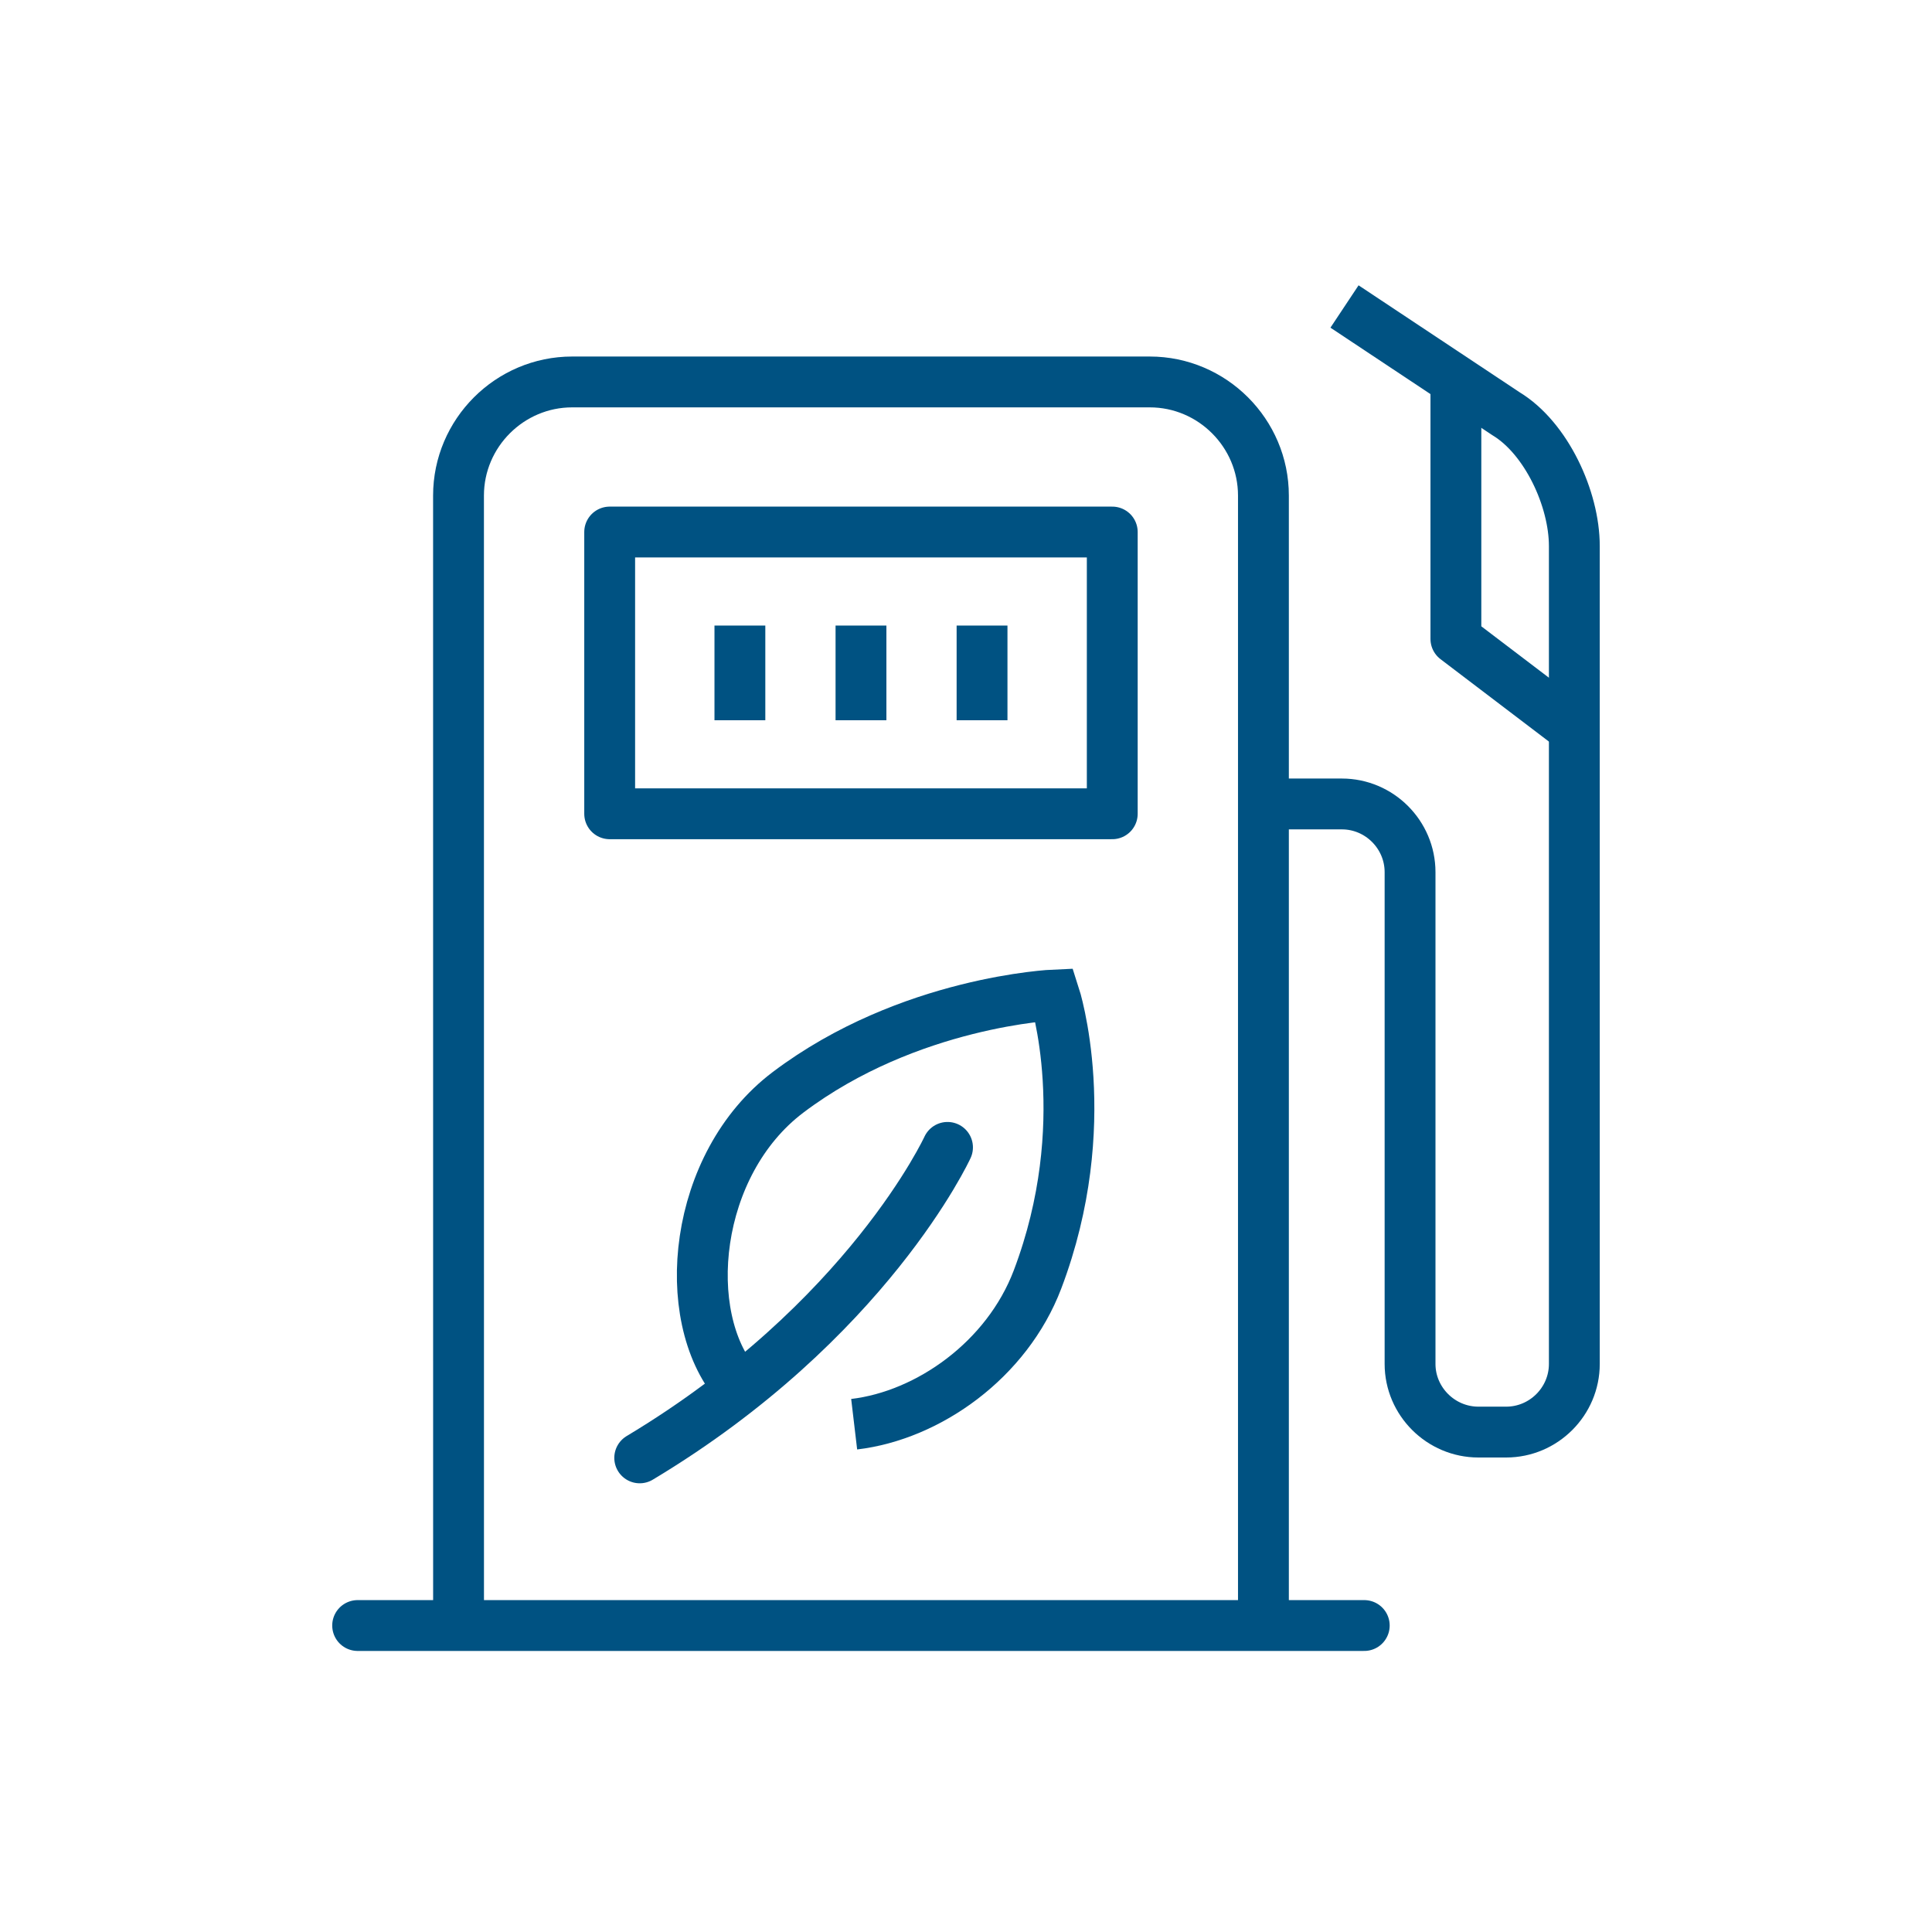 <svg width="95" height="95" viewBox="0 0 95 95" fill="none" xmlns="http://www.w3.org/2000/svg">
<path d="M22.548 79.652L22.546 24.369C22.546 21.296 25.061 18.781 28.134 18.781H56.537C59.61 18.781 62.125 21.296 62.125 24.369V79.655" stroke="#005282" stroke-width="2.5" stroke-miterlimit="10" stroke-linejoin="round"/>
<path d="M42.001 70.031C45.654 69.599 49.515 66.863 51.015 62.918C53.914 55.28 51.849 48.924 51.849 48.924C51.849 48.924 44.694 49.223 38.748 53.713C34.081 57.239 33.362 64.711 36.233 68.078" stroke="#005282" stroke-width="2.5" stroke-miterlimit="10"/>
<path d="M46.591 56.419C46.591 56.419 42.659 64.969 31.456 71.686" stroke="#005282" stroke-width="2.5" stroke-miterlimit="10" stroke-linecap="round" stroke-linejoin="round"/>
<path d="M17.586 79.93H67.083" stroke="#005282" stroke-width="2.5" stroke-miterlimit="10" stroke-linecap="round" stroke-linejoin="round"/>
<path d="M54.692 26.161H29.979V40.015H54.692V26.161Z" stroke="#005282" stroke-width="2.5" stroke-miterlimit="10" stroke-linecap="round" stroke-linejoin="round"/>
<path d="M42.336 30.76V35.417" stroke="#005282" stroke-width="2.5" stroke-miterlimit="10" stroke-linejoin="round"/>
<path d="M36.382 30.76V35.417" stroke="#005282" stroke-width="2.5" stroke-miterlimit="10" stroke-linejoin="round"/>
<path d="M48.289 30.76V35.417" stroke="#005282" stroke-width="2.5" stroke-miterlimit="10" stroke-linejoin="round"/>
<path d="M62.153 39.532H65.982C67.826 39.532 69.335 41.041 69.335 42.885V67.066C69.335 68.91 70.852 70.418 72.697 70.418H74.06C75.904 70.418 77.413 68.91 77.413 67.066V26.852C77.413 24.524 76.031 21.544 74.06 20.349L66.112 15.071" stroke="#005282" stroke-width="2.5" stroke-miterlimit="10" stroke-linejoin="round"/>
<path d="M71.589 18.925V31.417L77.149 35.644" stroke="#005282" stroke-width="2.5" stroke-miterlimit="10" stroke-linejoin="round"/>
</svg>

